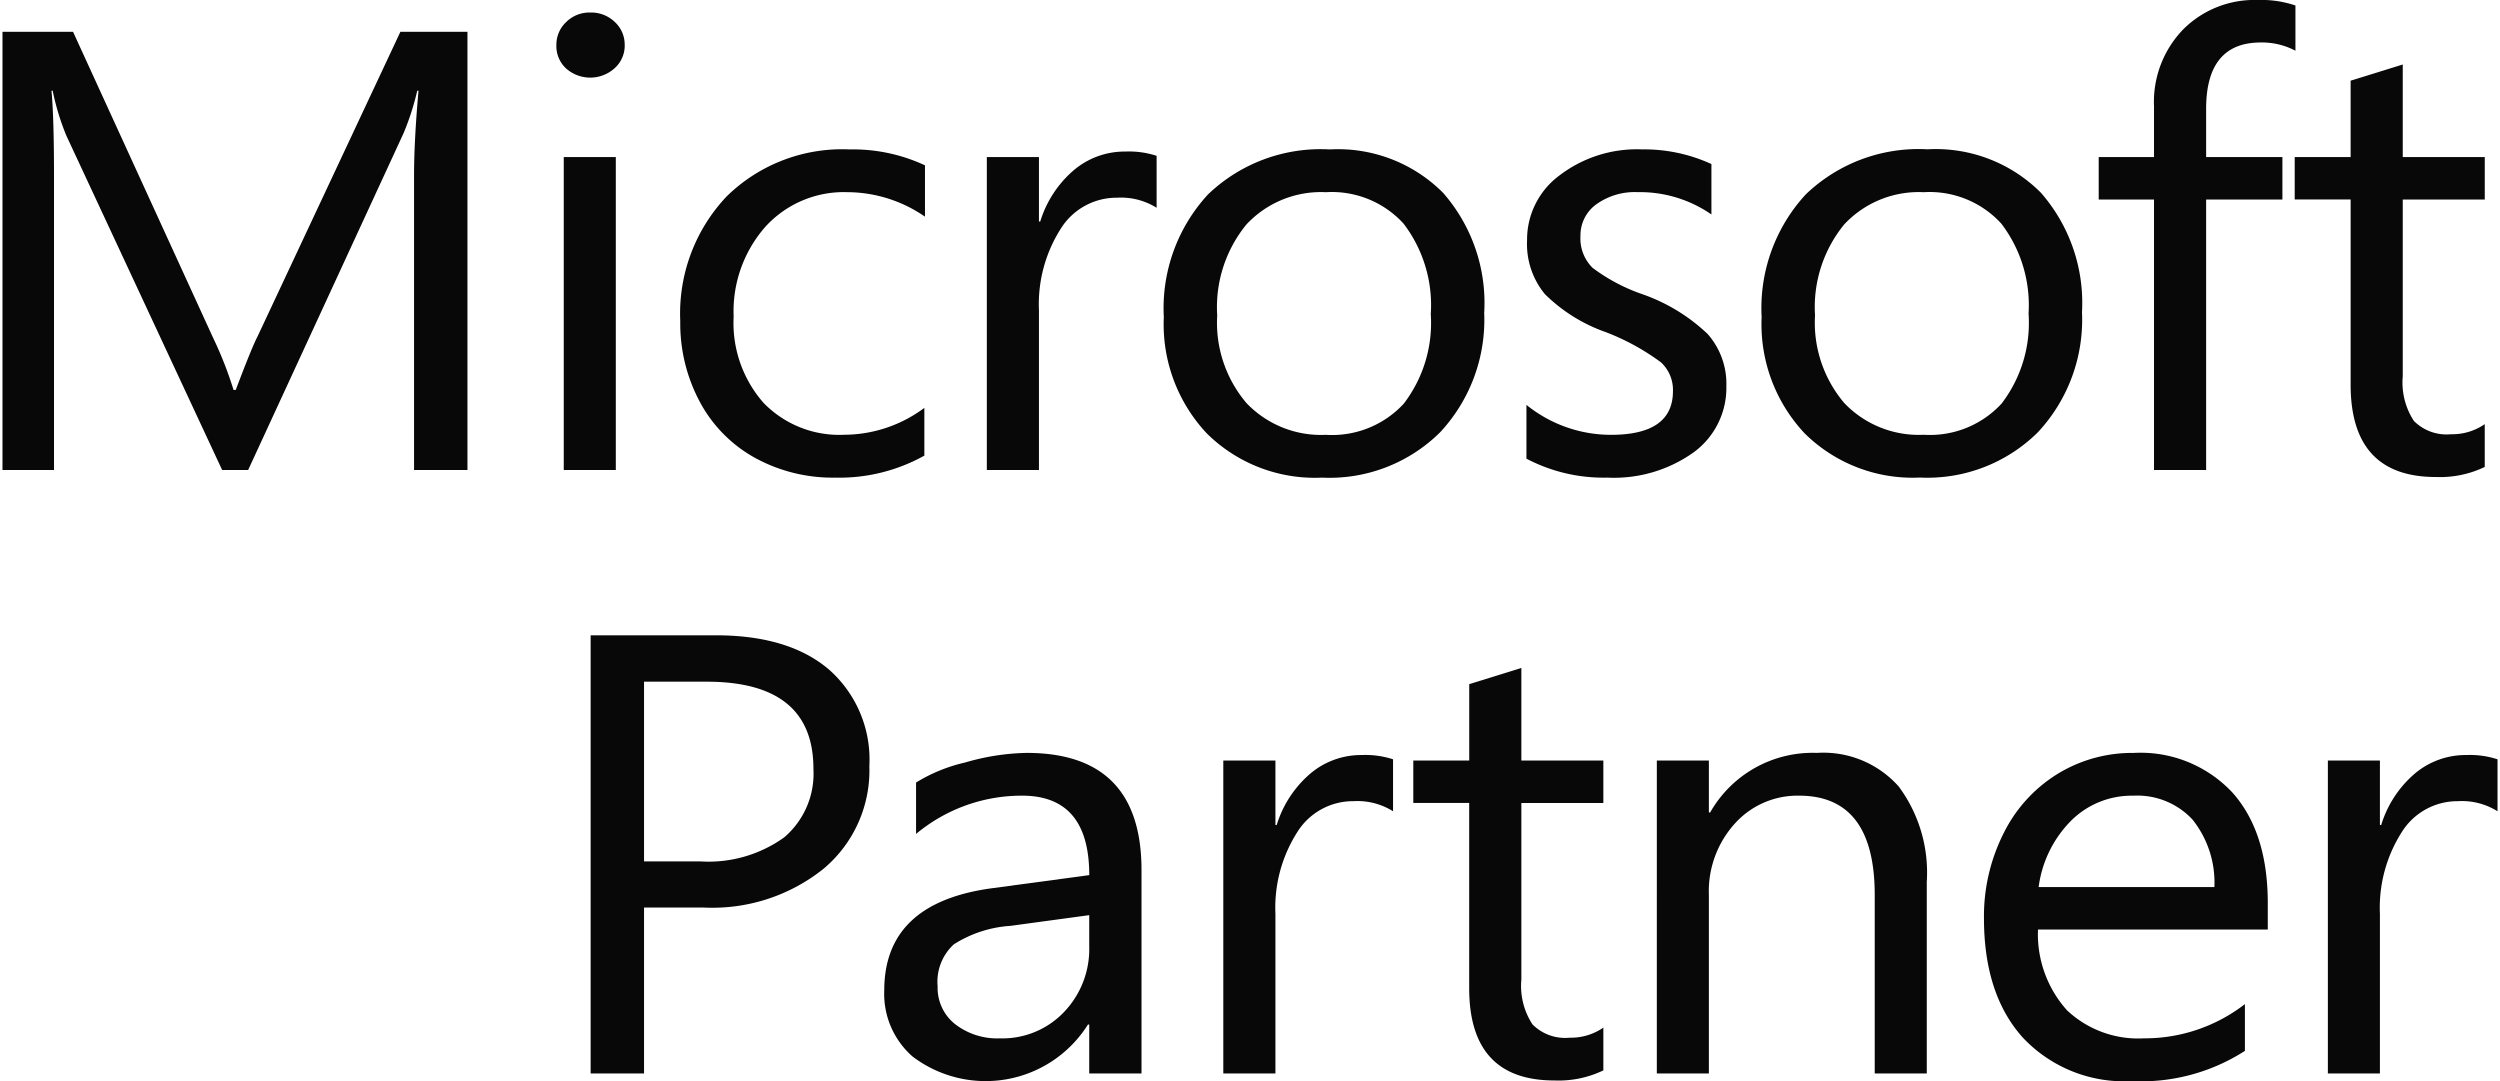 <?xml version="1.0"?>
<svg xmlns="http://www.w3.org/2000/svg" viewBox="0 0 162.982 70.619" width="185" height="80"><path d="M30.373,30.7H26.885V11.478q0-2.277.291-5.55h-.083A17.253,17.253,0,0,1,26.2,8.7l-10.152,22h-1.7L4.173,8.863A15.984,15.984,0,0,1,3.28,5.928H3.2q.165,1.718.166,5.589V30.7H0V2.076H4.609l9.135,19.961a24.764,24.764,0,0,1,1.349,3.433h.146q1.037-2.754,1.432-3.513L25.993,2.076h4.38V30.7" style="fill:#080808"/><path d="M40.064,30.7h-3.4V10.26h3.4V30.7m.582-27.766a1.985,1.985,0,0,1-.665,1.527,2.377,2.377,0,0,1-3.155.02,1.99,1.99,0,0,1-.644-1.547,2.028,2.028,0,0,1,.633-1.487A2.16,2.16,0,0,1,38.4.818a2.221,2.221,0,0,1,1.6.619,2.009,2.009,0,0,1,.644,1.5" style="fill:#080808"/><path d="M60.219,29.762A11.4,11.4,0,0,1,54.385,31.2a10.555,10.555,0,0,1-5.222-1.288,9.032,9.032,0,0,1-3.6-3.642,10.839,10.839,0,0,1-1.288-5.29A11.119,11.119,0,0,1,47.3,12.835,10.77,10.77,0,0,1,55.34,9.761,11.13,11.13,0,0,1,60.26,10.8v3.353a8.967,8.967,0,0,0-5.065-1.6,6.929,6.929,0,0,0-5.367,2.266,8.355,8.355,0,0,0-2.066,5.859,7.886,7.886,0,0,0,1.962,5.648A6.894,6.894,0,0,0,54.987,28.4a8.809,8.809,0,0,0,5.232-1.756v3.114" style="fill:#080808"/><path d="M75.391,13.573a4.391,4.391,0,0,0-2.6-.658,4.291,4.291,0,0,0-3.674,2.046,9.175,9.175,0,0,0-1.412,5.319V30.7H64.3V10.26h3.405v4.212h.083a7.189,7.189,0,0,1,2.18-3.344A5.137,5.137,0,0,1,73.356,9.9a5.8,5.8,0,0,1,2.035.279v3.393" style="fill:#080808"/><path d="M93.3,20.52a8.785,8.785,0,0,0-1.775-5.909,6.343,6.343,0,0,0-5.076-2.056,6.658,6.658,0,0,0-5.19,2.106,8.528,8.528,0,0,0-1.91,5.939,8.1,8.1,0,0,0,1.92,5.739,6.729,6.729,0,0,0,5.18,2.065,6.368,6.368,0,0,0,5.087-2.036A8.671,8.671,0,0,0,93.3,20.52m3.488-.12a10.777,10.777,0,0,1-2.875,7.835A10.254,10.254,0,0,1,86.2,31.2a10.031,10.031,0,0,1-7.526-2.884,10.411,10.411,0,0,1-2.813-7.6,10.951,10.951,0,0,1,2.886-8.014A10.623,10.623,0,0,1,86.7,9.761a9.687,9.687,0,0,1,7.412,2.844A10.916,10.916,0,0,1,96.792,20.4" style="fill:#080808"/><path d="M112.608,25.231a5.214,5.214,0,0,1-2.128,4.311,8.962,8.962,0,0,1-5.658,1.657,10.8,10.8,0,0,1-5.273-1.238V26.448a8.776,8.776,0,0,0,5.522,1.956q4.048,0,4.049-2.854a2.455,2.455,0,0,0-.789-1.886,15.25,15.25,0,0,0-3.592-1.966,10.681,10.681,0,0,1-3.986-2.486,5.151,5.151,0,0,1-1.163-3.523,5.217,5.217,0,0,1,2.118-4.231,8.328,8.328,0,0,1,5.377-1.7,10.543,10.543,0,0,1,4.547.958v3.294a8.18,8.18,0,0,0-4.817-1.458,4.3,4.3,0,0,0-2.709.8,2.49,2.49,0,0,0-1.028,2.056,2.7,2.7,0,0,0,.789,2.086,11.806,11.806,0,0,0,3.26,1.726,11.835,11.835,0,0,1,4.256,2.595,4.914,4.914,0,0,1,1.225,3.414" style="fill:#080808"/><path d="M132.347,20.52a8.791,8.791,0,0,0-1.775-5.909,6.344,6.344,0,0,0-5.076-2.056,6.66,6.66,0,0,0-5.191,2.106A8.533,8.533,0,0,0,118.4,20.6a8.1,8.1,0,0,0,1.921,5.739A6.729,6.729,0,0,0,125.5,28.4a6.365,6.365,0,0,0,5.086-2.036,8.671,8.671,0,0,0,1.765-5.848m3.488-.12a10.777,10.777,0,0,1-2.876,7.835,10.25,10.25,0,0,1-7.712,2.964,10.027,10.027,0,0,1-7.526-2.884,10.411,10.411,0,0,1-2.813-7.6,10.955,10.955,0,0,1,2.885-8.014,10.627,10.627,0,0,1,7.952-2.944,9.689,9.689,0,0,1,7.412,2.844,10.92,10.92,0,0,1,2.678,7.795" style="fill:#080808"/><path d="M149.782,3.314a4.675,4.675,0,0,0-2.263-.539q-3.57,0-3.571,4.331V10.26h4.982v2.774h-4.982V30.7h-3.405V13.034h-3.612V10.26h3.612V6.946a6.812,6.812,0,0,1,1.91-5.03A6.573,6.573,0,0,1,147.311,0a6.935,6.935,0,0,1,2.471.359V3.314" style="fill:#080808"/><path d="M162.151,30.5a6.744,6.744,0,0,1-3.2.659q-5.562,0-5.564-6.028v-12.1h-3.653V10.26h3.653V5.27l3.405-1.058V10.26h5.357v2.774h-5.357V24.572a4.587,4.587,0,0,0,.727,2.924,3.007,3.007,0,0,0,2.428.869,3.723,3.723,0,0,0,2.2-.659V30.5" style="fill:#080808"/><path d="M52.973,50.219q0-5.69-6.975-5.689h-4.09V56.267h3.654a8.475,8.475,0,0,0,5.5-1.567,5.462,5.462,0,0,0,1.91-4.481m3.654-.18a8.378,8.378,0,0,1-2.979,6.7,11.615,11.615,0,0,1-7.817,2.545H41.908V70.12H38.42V41.5H46.6q4.776,0,7.4,2.246a7.837,7.837,0,0,1,2.626,6.3" style="fill:#080808"/><path d="M70.989,59.78l-5.149.7a7.816,7.816,0,0,0-3.695,1.207,3.314,3.314,0,0,0-1.059,2.745A3.018,3.018,0,0,0,62.228,66.9a4.49,4.49,0,0,0,2.927.928,5.554,5.554,0,0,0,4.184-1.716,5.947,5.947,0,0,0,1.65-4.292V59.78m3.405,10.34H70.989V66.926h-.083a7.894,7.894,0,0,1-11.46,2.086A5.435,5.435,0,0,1,57.6,64.691q0-5.709,7.018-6.667l6.373-.859q0-5.188-4.38-5.19a10.766,10.766,0,0,0-6.934,2.5V51.117a10.608,10.608,0,0,1,3.2-1.307,15.213,15.213,0,0,1,4.027-.629q7.494,0,7.5,7.645V70.12" style="fill:#080808"/><path d="M90.834,52.993a4.389,4.389,0,0,0-2.595-.658,4.289,4.289,0,0,0-3.675,2.046A9.175,9.175,0,0,0,83.152,59.7V70.12H79.747V49.68h3.405v4.212h.083a7.189,7.189,0,0,1,2.18-3.344A5.136,5.136,0,0,1,88.8,49.321a5.8,5.8,0,0,1,2.035.279v3.393" style="fill:#080808"/><path d="M104.573,69.92a6.743,6.743,0,0,1-3.2.659q-5.565,0-5.564-6.028v-12.1H92.158V49.68h3.654V44.69l3.405-1.058V49.68h5.356v2.775H99.217V63.992a4.575,4.575,0,0,0,.727,2.924,3,3,0,0,0,2.429.869,3.723,3.723,0,0,0,2.2-.659V69.92" style="fill:#080808"/><path d="M125.7,70.12h-3.4V58.463q0-6.488-4.942-6.488a5.5,5.5,0,0,0-4.2,1.827,6.589,6.589,0,0,0-1.692,4.661V70.12h-3.4V49.68h3.4v3.393h.083a7.7,7.7,0,0,1,6.976-3.892,6.579,6.579,0,0,1,5.346,2.2A9.444,9.444,0,0,1,125.7,57.6V70.12" style="fill:#080808"/><path d="M144.488,57.944a6.6,6.6,0,0,0-1.423-4.4,4.919,4.919,0,0,0-3.892-1.567,5.6,5.6,0,0,0-4.049,1.637,7.523,7.523,0,0,0-2.117,4.332h11.481m3.487,2.774h-15.01a7.434,7.434,0,0,0,1.9,5.28,6.781,6.781,0,0,0,5.035,1.826,10.682,10.682,0,0,0,6.581-2.235v3.054a12.516,12.516,0,0,1-7.391,1.976,9.08,9.08,0,0,1-7.1-2.825q-2.555-2.823-2.554-7.814a12.026,12.026,0,0,1,1.277-5.539,9.5,9.5,0,0,1,3.519-3.883,9.329,9.329,0,0,1,4.982-1.377,8.212,8.212,0,0,1,6.447,2.585q2.315,2.586,2.314,7.236v1.716" style="fill:#080808"/><path d="M162.982,52.993a4.394,4.394,0,0,0-2.595-.658,4.29,4.29,0,0,0-3.675,2.046A9.175,9.175,0,0,0,155.3,59.7V70.12H151.9V49.68H155.3v4.212h.083a7.187,7.187,0,0,1,2.179-3.344,5.142,5.142,0,0,1,3.385-1.227,5.8,5.8,0,0,1,2.035.279v3.393" style="fill:#080808"/></svg>
